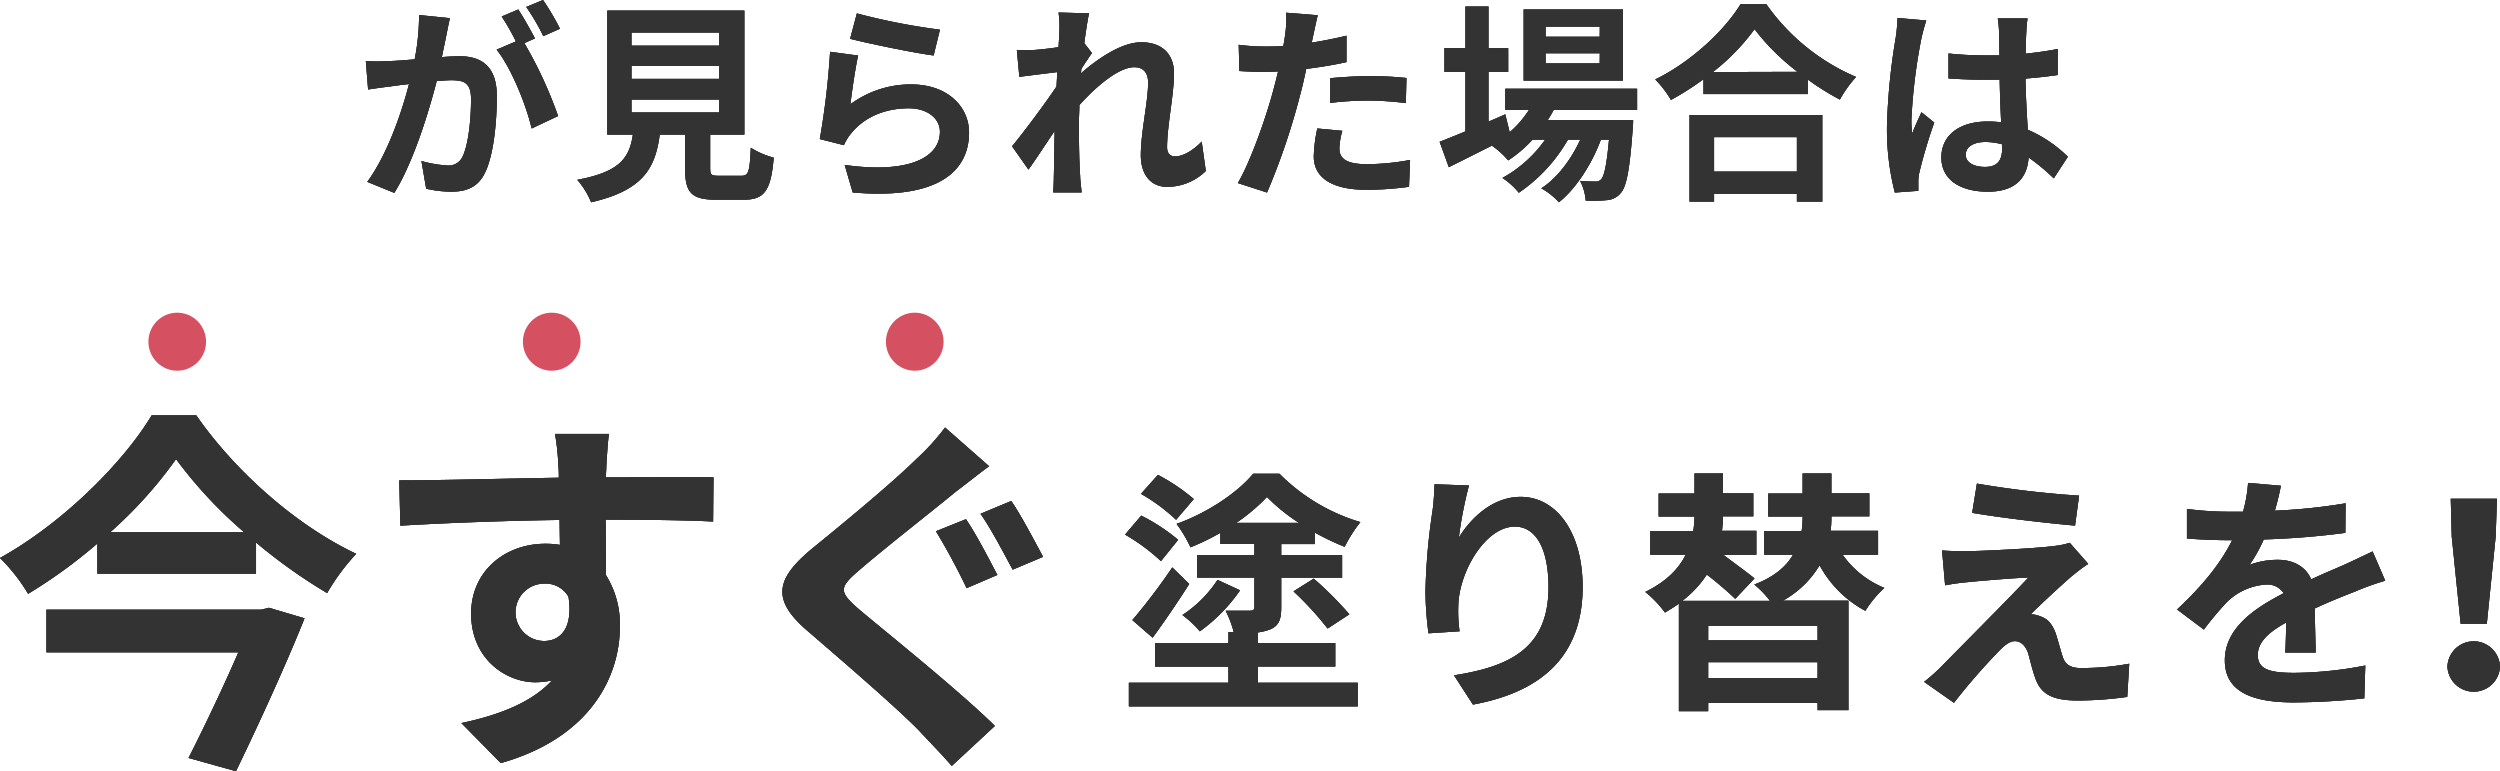 <svg xmlns="http://www.w3.org/2000/svg" width="527.3" height="162.66" viewBox="0 0 527.3 162.66"><defs><style>.cls-1{fill:#333;}.cls-2{fill:#d55061;}</style></defs><g id="レイヤー_2" data-name="レイヤー 2"><g id="コンテンツ"><path class="cls-1" d="M244.87,118.35a41.08,41.08,0,0,0-7.57-5.59l3.41-4a39.69,39.69,0,0,1,7.78,5.1ZM265.33,144h21.05v5H238.1v-5h21v-3.38H243.64v-4.94H259.1v-2.36h1.12a22.21,22.21,0,0,0-1.71-4.51c2.08,0,4.48,0,5.17,0s.9-.22.9-.81v-6.17H252.49v-4.73h12.09v-2.36h-7.19v-2.36a49.26,49.26,0,0,1-6.29,3.06,28.45,28.45,0,0,0-2.93-4.94c6.34-2.26,12.79-6.5,16.15-10.58h5.54a40.25,40.25,0,0,0,17.06,10.2,31.44,31.44,0,0,0-3.31,5.21,56.63,56.63,0,0,1-6.29-3v2.42h-7.08v2.36h12.84v4.73H270.24v6.23c0,2.57-.48,3.86-2.3,4.67a11.43,11.43,0,0,1-2.61.65v2.25h16.31v4.94H265.33Zm-26.49-13.21a126.2,126.2,0,0,0,8.42-11.11l3.57,3.49c-2.34,3.7-5.16,7.84-7.72,11.33Zm9.22-21.16a38.72,38.72,0,0,0-7.4-5.47l3.57-4a40.94,40.94,0,0,1,7.56,5.1Zm13.49,14.88a35.25,35.25,0,0,1-8.48,8.65,22.3,22.3,0,0,0-3.67-3.44,25.58,25.58,0,0,0,7.4-7.41ZM274,110.29a38.4,38.4,0,0,1-6.77-5.48,38.48,38.48,0,0,1-6.5,5.48Zm3.09,11.76a71.77,71.77,0,0,1,7.51,7.52l-4.58,3a66.58,66.58,0,0,0-7.19-7.84Z"/><path class="cls-1" d="M309.83,102.4a86.52,86.52,0,0,0-2.14,11c2.51-4.08,7.09-8.6,13.06-8.6,7.36,0,13.06,7.25,13.06,19,0,15-9.17,22.23-23.13,24.81l-4-6.17c11.73-1.83,19.93-5.7,19.93-18.58,0-8.22-2.71-12.79-7.09-12.79-6.23,0-11.67,9.46-11.93,16.44a31.44,31.44,0,0,0,.26,5.64l-6.55.43a68.69,68.69,0,0,1-.64-8.86,129.8,129.8,0,0,1,1.49-17c.27-1.93.37-4.08.43-5.58Z"/><path class="cls-1" d="M388.64,117a20,20,0,0,0,8.8,7,23.22,23.22,0,0,0-4,4.83,23.56,23.56,0,0,1-9.65-9.61,20.83,20.83,0,0,1-7.73,7.47h13.81v23.09h-6.5v-1.51H360.29V150h-6.18V127.32c-.91.64-1.92,1.28-2.93,1.88a23,23,0,0,0-4.16-4.35c4.53-2.2,7.14-5,8.52-7.84h-7.46V112h9.06a21.14,21.14,0,0,0,.27-3.06h-7.57v-4.84h7.57V99.87h6v4.19h6.4v4.84h-6.4a29.7,29.7,0,0,1-.21,3.06h7.25V117h-7c2.35,1.77,5.07,3.75,6.61,5L366,126.3a77,77,0,0,0-6-5.11,22.57,22.57,0,0,1-5.17,5.54h18.5a19.81,19.81,0,0,0-3.31-3.44c4.27-1.61,6.77-3.87,8.16-6.28h-6.08V112H380a19.9,19.9,0,0,0,.21-2.9v-.16h-7.25v-4.84h7.25V99.87h6.07v4.19h8v4.84h-8v.26a24.53,24.53,0,0,1-.16,2.8h10V117Zm-5.27,15H360.29v3.06h23.08Zm0,11v-3.33H360.29V143Z"/><path class="cls-1" d="M436.92,121.57c-2.4,2.1-7.35,6.66-8.58,8a5.39,5.39,0,0,1,2,.43c1.55.49,2.51,1.61,3.25,3.6.48,1.45,1,3.49,1.44,4.83.48,1.67,1.66,2.47,3.73,2.47a54.05,54.05,0,0,0,10.34-.91l-.42,7a76.72,76.72,0,0,1-10.34.76c-5,0-7.73-1.08-9-4.57-.59-1.56-1.17-4-1.55-5.37-.64-1.88-1.76-2.58-2.82-2.58s-2.19.86-3.41,2.15a131.44,131.44,0,0,0-9.43,10.85l-6.29-4.41a40.11,40.11,0,0,0,3.67-3.27c2.72-2.8,13.49-13.59,18.34-18.74-3.73.15-10,.69-13.06,1-1.81.16-3.41.43-4.53.64l-.64-7.35c1.23.11,3.14.16,5.06.16,2.51,0,14.5-.54,18.87-1.13a16.44,16.44,0,0,0,3-.64l3.9,4.45C439,119.85,437.88,120.82,436.92,121.57Zm1.6-17-.85,6.29c-5.55-.48-15.41-1.61-21.7-2.69l1-6.17A208.11,208.11,0,0,0,438.52,104.54Z"/><path class="cls-1" d="M482,137.63c.11-1.56.16-4,.21-6.34-3.89,2.15-6,4.24-6,6.88,0,3,2.51,3.75,7.68,3.75a80.62,80.62,0,0,0,15-1.55l-.21,6.92a142.13,142.13,0,0,1-14.92.86c-8.26,0-14.5-2-14.5-8.86s6.39-11.06,12.42-14.17a4.1,4.1,0,0,0-3.68-1.83,13,13,0,0,0-8.26,3.65,68.58,68.58,0,0,0-4.9,5.85l-5.65-4.24c5.54-5.16,9.27-9.88,11.62-14.61h-.64c-2.14,0-6-.1-8.9-.37v-6.23a67,67,0,0,0,9.27.59h2.56a29.56,29.56,0,0,0,1.06-6.07l6.93.59c-.26,1.29-.64,3.11-1.28,5.26a120.88,120.88,0,0,0,14.92-1.55l-.05,6.23a169.67,169.67,0,0,1-17.21,1.39,32,32,0,0,1-3,5.37,16.6,16.6,0,0,1,6-1.07c3.2,0,5.86,1.4,7,4.13,2.72-1.29,5-2.2,7.15-3.16,2-.92,3.89-1.83,5.81-2.74l2.66,6.17a55.72,55.72,0,0,0-6.29,2.26c-2.34.91-5.33,2.09-8.58,3.6.05,2.95.16,6.87.21,9.29Z"/><path class="cls-1" d="M516.21,140.58a5.55,5.55,0,0,1,11.09,0,5.55,5.55,0,0,1-11.09,0Zm.91-27.39-.21-8h9.75l-.27,8-1.87,18.37H519Z"/><path class="cls-1" d="M244.87,118.35a41.08,41.08,0,0,0-7.57-5.59l3.41-4a39.69,39.69,0,0,1,7.78,5.1ZM265.33,144h21.05v5H238.1v-5h21v-3.38H243.64v-4.94H259.1v-2.36h1.12a22.21,22.21,0,0,0-1.71-4.51c2.08,0,4.48,0,5.17,0s.9-.22.9-.81v-6.17H252.49v-4.73h12.09v-2.36h-7.19v-2.36a49.26,49.26,0,0,1-6.29,3.06,28.45,28.45,0,0,0-2.93-4.94c6.34-2.26,12.79-6.5,16.15-10.58h5.54a40.25,40.25,0,0,0,17.06,10.2,31.44,31.44,0,0,0-3.31,5.21,56.63,56.63,0,0,1-6.29-3v2.42h-7.08v2.36h12.84v4.73H270.24v6.23c0,2.57-.48,3.86-2.3,4.67a11.43,11.43,0,0,1-2.61.65v2.25h16.31v4.94H265.33Zm-26.49-13.21a126.2,126.2,0,0,0,8.42-11.11l3.57,3.49c-2.34,3.7-5.16,7.84-7.72,11.33Zm9.22-21.16a38.72,38.72,0,0,0-7.4-5.47l3.57-4a40.94,40.94,0,0,1,7.56,5.1Zm13.49,14.88a35.25,35.25,0,0,1-8.48,8.65,22.3,22.3,0,0,0-3.67-3.44,25.58,25.58,0,0,0,7.4-7.41ZM274,110.29a38.4,38.4,0,0,1-6.77-5.48,38.48,38.48,0,0,1-6.5,5.48Zm3.09,11.76a71.77,71.77,0,0,1,7.51,7.52l-4.58,3a66.58,66.58,0,0,0-7.19-7.84Z"/><path class="cls-1" d="M244.87,118.35a41.08,41.08,0,0,0-7.57-5.59l3.41-4a39.69,39.69,0,0,1,7.78,5.1ZM265.33,144h21.05v5H238.1v-5h21v-3.38H243.64v-4.94H259.1v-2.36h1.12a22.21,22.21,0,0,0-1.71-4.51c2.08,0,4.48,0,5.17,0s.9-.22.9-.81v-6.17H252.49v-4.73h12.09v-2.36h-7.19v-2.36a49.26,49.26,0,0,1-6.29,3.06,28.45,28.45,0,0,0-2.93-4.94c6.34-2.26,12.79-6.5,16.15-10.58h5.54a40.25,40.25,0,0,0,17.06,10.2,31.44,31.44,0,0,0-3.31,5.21,56.63,56.63,0,0,1-6.29-3v2.42h-7.08v2.36h12.84v4.73H270.24v6.23c0,2.57-.48,3.86-2.3,4.67a11.43,11.43,0,0,1-2.61.65v2.25h16.31v4.94H265.33Zm-26.49-13.21a126.2,126.2,0,0,0,8.42-11.11l3.57,3.49c-2.34,3.7-5.16,7.84-7.72,11.33Zm9.22-21.16a38.72,38.72,0,0,0-7.4-5.47l3.57-4a40.94,40.94,0,0,1,7.56,5.1Zm13.49,14.88a35.25,35.25,0,0,1-8.48,8.65,22.3,22.3,0,0,0-3.67-3.44,25.58,25.58,0,0,0,7.4-7.41ZM274,110.29a38.4,38.4,0,0,1-6.77-5.48,38.48,38.48,0,0,1-6.5,5.48Zm3.09,11.76a71.77,71.77,0,0,1,7.51,7.52l-4.58,3a66.58,66.58,0,0,0-7.19-7.84Z"/><path class="cls-1" d="M309.83,102.4a86.52,86.52,0,0,0-2.14,11c2.51-4.08,7.09-8.6,13.06-8.6,7.36,0,13.06,7.25,13.06,19,0,15-9.17,22.23-23.13,24.81l-4-6.17c11.73-1.83,19.93-5.7,19.93-18.58,0-8.22-2.71-12.79-7.09-12.79-6.23,0-11.67,9.46-11.93,16.44a31.44,31.44,0,0,0,.26,5.64l-6.55.43a68.69,68.69,0,0,1-.64-8.86,129.8,129.8,0,0,1,1.49-17c.27-1.93.37-4.08.43-5.58Z"/><path class="cls-1" d="M309.83,102.4a86.52,86.52,0,0,0-2.14,11c2.51-4.08,7.09-8.6,13.06-8.6,7.36,0,13.06,7.25,13.06,19,0,15-9.17,22.23-23.13,24.81l-4-6.17c11.73-1.83,19.93-5.7,19.93-18.58,0-8.22-2.71-12.79-7.09-12.79-6.23,0-11.67,9.46-11.93,16.44a31.44,31.44,0,0,0,.26,5.64l-6.55.43a68.69,68.69,0,0,1-.64-8.86,129.8,129.8,0,0,1,1.49-17c.27-1.93.37-4.08.43-5.58Z"/><path class="cls-1" d="M388.64,117a20,20,0,0,0,8.8,7,23.22,23.22,0,0,0-4,4.83,23.56,23.56,0,0,1-9.65-9.61,20.83,20.83,0,0,1-7.73,7.47h13.81v23.09h-6.5v-1.51H360.29V150h-6.18V127.32c-.91.64-1.92,1.28-2.93,1.88a23,23,0,0,0-4.16-4.35c4.53-2.2,7.14-5,8.52-7.84h-7.46V112h9.06a21.14,21.14,0,0,0,.27-3.06h-7.57v-4.84h7.57V99.87h6v4.19h6.4v4.84h-6.4a29.7,29.7,0,0,1-.21,3.06h7.25V117h-7c2.35,1.77,5.07,3.75,6.61,5L366,126.3a77,77,0,0,0-6-5.11,22.57,22.57,0,0,1-5.17,5.54h18.5a19.81,19.81,0,0,0-3.31-3.44c4.27-1.61,6.77-3.87,8.16-6.28h-6.08V112H380a19.9,19.9,0,0,0,.21-2.9v-.16h-7.25v-4.84h7.25V99.87h6.07v4.19h8v4.84h-8v.26a24.53,24.53,0,0,1-.16,2.8h10V117Zm-5.27,15H360.29v3.06h23.08Zm0,11v-3.33H360.29V143Z"/><path class="cls-1" d="M388.64,117a20,20,0,0,0,8.8,7,23.22,23.22,0,0,0-4,4.83,23.56,23.56,0,0,1-9.65-9.61,20.83,20.83,0,0,1-7.73,7.47h13.81v23.09h-6.5v-1.51H360.29V150h-6.18V127.32c-.91.64-1.92,1.28-2.93,1.88a23,23,0,0,0-4.16-4.35c4.53-2.2,7.14-5,8.52-7.84h-7.46V112h9.06a21.14,21.14,0,0,0,.27-3.06h-7.57v-4.84h7.57V99.87h6v4.19h6.4v4.84h-6.4a29.7,29.7,0,0,1-.21,3.06h7.25V117h-7c2.35,1.77,5.07,3.75,6.61,5L366,126.3a77,77,0,0,0-6-5.11,22.57,22.57,0,0,1-5.17,5.54h18.5a19.81,19.81,0,0,0-3.31-3.44c4.27-1.61,6.77-3.87,8.16-6.28h-6.08V112H380a19.9,19.9,0,0,0,.21-2.9v-.16h-7.25v-4.84h7.25V99.87h6.07v4.19h8v4.84h-8v.26a24.53,24.53,0,0,1-.16,2.8h10V117Zm-5.27,15H360.29v3.06h23.08Zm0,11v-3.33H360.29V143Z"/><path class="cls-1" d="M436.92,121.57c-2.4,2.1-7.35,6.66-8.58,8a5.39,5.39,0,0,1,2,.43c1.55.49,2.51,1.61,3.25,3.6.48,1.45,1,3.49,1.44,4.83.48,1.67,1.66,2.47,3.73,2.47a54.05,54.05,0,0,0,10.34-.91l-.42,7a76.72,76.72,0,0,1-10.34.76c-5,0-7.73-1.08-9-4.57-.59-1.56-1.17-4-1.55-5.37-.64-1.88-1.76-2.58-2.82-2.58s-2.19.86-3.41,2.15a131.44,131.44,0,0,0-9.43,10.85l-6.29-4.41a40.11,40.11,0,0,0,3.67-3.27c2.72-2.8,13.49-13.59,18.34-18.74-3.73.15-10,.69-13.06,1-1.81.16-3.41.43-4.53.64l-.64-7.35c1.23.11,3.14.16,5.06.16,2.51,0,14.5-.54,18.87-1.13a16.44,16.44,0,0,0,3-.64l3.9,4.45C439,119.85,437.88,120.82,436.92,121.57Zm1.6-17-.85,6.29c-5.55-.48-15.41-1.61-21.7-2.69l1-6.17A208.11,208.11,0,0,0,438.52,104.54Z"/><path class="cls-1" d="M436.92,121.57c-2.4,2.1-7.35,6.66-8.58,8a5.39,5.39,0,0,1,2,.43c1.55.49,2.51,1.61,3.25,3.6.48,1.45,1,3.49,1.44,4.83.48,1.67,1.66,2.47,3.73,2.47a54.05,54.05,0,0,0,10.34-.91l-.42,7a76.72,76.72,0,0,1-10.34.76c-5,0-7.73-1.08-9-4.57-.59-1.56-1.17-4-1.55-5.37-.64-1.88-1.76-2.58-2.82-2.58s-2.19.86-3.41,2.15a131.44,131.44,0,0,0-9.43,10.85l-6.29-4.41a40.11,40.11,0,0,0,3.67-3.27c2.72-2.8,13.49-13.59,18.34-18.74-3.73.15-10,.69-13.06,1-1.81.16-3.41.43-4.53.64l-.64-7.35c1.23.11,3.14.16,5.06.16,2.51,0,14.5-.54,18.87-1.13a16.44,16.44,0,0,0,3-.64l3.9,4.45C439,119.85,437.88,120.82,436.92,121.57Zm1.6-17-.85,6.29c-5.55-.48-15.41-1.61-21.7-2.69l1-6.17A208.11,208.11,0,0,0,438.52,104.54Z"/><path class="cls-1" d="M482,137.63c.11-1.56.16-4,.21-6.34-3.89,2.15-6,4.24-6,6.88,0,3,2.51,3.75,7.68,3.75a80.62,80.62,0,0,0,15-1.55l-.21,6.92a142.13,142.13,0,0,1-14.92.86c-8.26,0-14.5-2-14.5-8.86s6.39-11.06,12.42-14.17a4.1,4.1,0,0,0-3.68-1.83,13,13,0,0,0-8.26,3.65,68.58,68.58,0,0,0-4.9,5.85l-5.65-4.24c5.54-5.16,9.27-9.88,11.62-14.61h-.64c-2.14,0-6-.1-8.9-.37v-6.23a67,67,0,0,0,9.27.59h2.56a29.56,29.56,0,0,0,1.06-6.07l6.93.59c-.26,1.29-.64,3.11-1.28,5.26a120.88,120.88,0,0,0,14.92-1.55l-.05,6.23a169.67,169.67,0,0,1-17.21,1.39,32,32,0,0,1-3,5.37,16.6,16.6,0,0,1,6-1.07c3.2,0,5.86,1.4,7,4.13,2.72-1.29,5-2.2,7.15-3.16,2-.92,3.89-1.83,5.81-2.74l2.66,6.17a55.72,55.72,0,0,0-6.29,2.26c-2.34.91-5.33,2.09-8.58,3.6.05,2.95.16,6.87.21,9.29Z"/><path class="cls-1" d="M482,137.63c.11-1.56.16-4,.21-6.34-3.89,2.15-6,4.24-6,6.88,0,3,2.51,3.75,7.68,3.75a80.62,80.62,0,0,0,15-1.55l-.21,6.92a142.13,142.13,0,0,1-14.92.86c-8.26,0-14.5-2-14.5-8.86s6.39-11.06,12.42-14.17a4.1,4.1,0,0,0-3.68-1.83,13,13,0,0,0-8.26,3.65,68.58,68.58,0,0,0-4.9,5.85l-5.65-4.24c5.54-5.16,9.27-9.88,11.62-14.61h-.64c-2.14,0-6-.1-8.9-.37v-6.23a67,67,0,0,0,9.27.59h2.56a29.56,29.56,0,0,0,1.06-6.07l6.93.59c-.26,1.29-.64,3.11-1.28,5.26a120.88,120.88,0,0,0,14.92-1.55l-.05,6.23a169.67,169.67,0,0,1-17.21,1.39,32,32,0,0,1-3,5.37,16.6,16.6,0,0,1,6-1.07c3.2,0,5.86,1.4,7,4.13,2.72-1.29,5-2.2,7.15-3.16,2-.92,3.89-1.83,5.81-2.74l2.66,6.17a55.72,55.72,0,0,0-6.29,2.26c-2.34.91-5.33,2.09-8.58,3.6.05,2.95.16,6.87.21,9.29Z"/><path class="cls-1" d="M516.21,140.58a5.55,5.55,0,0,1,11.09,0,5.55,5.55,0,0,1-11.09,0Zm.91-27.39-.21-8h9.75l-.27,8-1.87,18.37H519Z"/><path class="cls-1" d="M516.21,140.58a5.55,5.55,0,0,1,11.09,0,5.55,5.55,0,0,1-11.09,0Zm.91-27.39-.21-8h9.75l-.27,8-1.87,18.37H519Z"/><path class="cls-1" d="M41.39,87.6C49.85,99.77,62.8,111,75.13,116.81A45,45,0,0,0,69,125.09,113.49,113.49,0,0,1,54,114.42V121H20.54v-6.37A107.71,107.71,0,0,1,5.93,125.25,37.44,37.44,0,0,0,0,117.69c13.35-7.41,26.07-20.22,32-30.09Zm15.33,40.59,7.51,2.23c-3.88,9.71-9.56,22.13-14.46,32.24l-10-2.79c3.48-6.84,7.51-15.36,10.51-22.28H9.8v-9H55.06Zm-5.21-15.92A94.23,94.23,0,0,1,37.13,96.83a90.61,90.61,0,0,1-13.9,15.44Z"/><path class="cls-1" d="M150.41,110c-4.74-.24-12.09-.39-22.68-.39.08,4,.08,8.27.08,11.7a19.48,19.48,0,0,1,2.93,10.9c0,10.27-6,23.33-25.12,28.74l-8.3-8.44c7.9-1.67,14.77-4.3,19.12-9a16.74,16.74,0,0,1-3.56.39c-6.08,0-13.51-4.85-13.51-14.48,0-8.92,7.11-14.73,15.65-14.73a18.6,18.6,0,0,1,3.08.24l-.08-5.26c-11.85.16-23.94.64-33.58,1.2l-.23-9.55c8.92,0,23.14-.4,33.65-.56a20.12,20.12,0,0,0-.08-2.39,53.15,53.15,0,0,0-.71-6.84h11.38c-.24,1.27-.48,5.49-.56,6.76,0,.64-.08,1.43-.08,2.39,7.9,0,18.57-.08,22.68,0ZM114.78,135.2c3.24,0,6.16-2.47,5.13-9.32a5.55,5.55,0,0,0-5.13-2.78,6.05,6.05,0,0,0,0,12.1Z"/><path class="cls-1" d="M208.62,98.34c-2.52,1.83-5.05,3.9-7,5.34-5,4.13-15.32,12.17-20.54,16.71-4.18,3.58-4.1,4.46.08,8.12,5.93,5,20.94,17,28.68,24.6l-9.09,8.44c-2.13-2.47-4.58-4.94-6.79-7.33-4.34-4.53-16.27-14.8-23.38-20.93-7.82-6.61-7.19-11,.63-17.51,6.16-5,16.83-13.78,22.12-19a48.32,48.32,0,0,0,6-6.61Zm1.74,22.93-6.48,2.78a136.34,136.34,0,0,0-6.47-12l6.32-2.54C205.78,112.43,208.86,118.4,210.36,121.27Zm9.64-3.82-6.4,2.7c-1.82-3.34-4.58-8.67-6.79-11.78l6.48-2.7C215.34,108.61,218.42,114.5,220,117.45Z"/><path class="cls-1" d="M41.39,87.6C49.85,99.77,62.8,111,75.13,116.81A45,45,0,0,0,69,125.09,113.49,113.49,0,0,1,54,114.42V121H20.54v-6.37A107.71,107.71,0,0,1,5.93,125.25,37.44,37.44,0,0,0,0,117.69c13.35-7.41,26.07-20.22,32-30.09Zm15.33,40.59,7.51,2.23c-3.88,9.71-9.56,22.13-14.46,32.24l-10-2.79c3.48-6.84,7.51-15.36,10.51-22.28H9.8v-9H55.06Zm-5.21-15.92A94.23,94.23,0,0,1,37.13,96.83a90.61,90.61,0,0,1-13.9,15.44Z"/><path class="cls-1" d="M41.39,87.6C49.85,99.77,62.8,111,75.13,116.81A45,45,0,0,0,69,125.09,113.49,113.49,0,0,1,54,114.42V121H20.54v-6.37A107.71,107.71,0,0,1,5.93,125.25,37.44,37.44,0,0,0,0,117.69c13.35-7.41,26.07-20.22,32-30.09Zm15.33,40.59,7.51,2.23c-3.88,9.71-9.56,22.13-14.46,32.24l-10-2.79c3.48-6.84,7.51-15.36,10.51-22.28H9.8v-9H55.06Zm-5.21-15.92A94.23,94.23,0,0,1,37.13,96.83a90.61,90.61,0,0,1-13.9,15.44Z"/><path class="cls-1" d="M150.41,110c-4.74-.24-12.09-.39-22.68-.39.08,4,.08,8.27.08,11.7a19.48,19.48,0,0,1,2.93,10.9c0,10.27-6,23.33-25.12,28.74l-8.3-8.44c7.9-1.67,14.77-4.3,19.12-9a16.74,16.74,0,0,1-3.56.39c-6.08,0-13.51-4.85-13.51-14.48,0-8.92,7.11-14.73,15.65-14.73a18.6,18.6,0,0,1,3.08.24l-.08-5.26c-11.85.16-23.94.64-33.58,1.2l-.23-9.55c8.92,0,23.14-.4,33.65-.56a20.12,20.12,0,0,0-.08-2.39,53.15,53.15,0,0,0-.71-6.84h11.38c-.24,1.27-.48,5.49-.56,6.76,0,.64-.08,1.43-.08,2.39,7.9,0,18.57-.08,22.68,0ZM114.78,135.2c3.24,0,6.16-2.47,5.13-9.32a5.55,5.55,0,0,0-5.13-2.78,6.05,6.05,0,0,0,0,12.1Z"/><path class="cls-1" d="M150.41,110c-4.74-.24-12.09-.39-22.68-.39.08,4,.08,8.27.08,11.7a19.48,19.48,0,0,1,2.93,10.9c0,10.27-6,23.33-25.12,28.74l-8.3-8.44c7.9-1.67,14.77-4.3,19.12-9a16.74,16.74,0,0,1-3.56.39c-6.08,0-13.51-4.85-13.51-14.48,0-8.92,7.11-14.73,15.65-14.73a18.6,18.6,0,0,1,3.08.24l-.08-5.26c-11.85.16-23.94.64-33.58,1.2l-.23-9.55c8.92,0,23.14-.4,33.65-.56a20.12,20.12,0,0,0-.08-2.39,53.15,53.15,0,0,0-.71-6.84h11.38c-.24,1.27-.48,5.49-.56,6.76,0,.64-.08,1.43-.08,2.39,7.9,0,18.57-.08,22.68,0ZM114.78,135.2c3.24,0,6.16-2.47,5.13-9.32a5.55,5.55,0,0,0-5.13-2.78,6.05,6.05,0,0,0,0,12.1Z"/><path class="cls-1" d="M208.62,98.34c-2.52,1.83-5.05,3.9-7,5.34-5,4.13-15.32,12.17-20.54,16.71-4.18,3.58-4.1,4.46.08,8.12,5.93,5,20.94,17,28.68,24.6l-9.09,8.44c-2.13-2.47-4.58-4.94-6.79-7.33-4.34-4.53-16.27-14.8-23.38-20.93-7.82-6.61-7.19-11,.63-17.51,6.16-5,16.83-13.78,22.12-19a48.32,48.32,0,0,0,6-6.61Zm1.74,22.93-6.48,2.78a136.34,136.34,0,0,0-6.47-12l6.32-2.54C205.78,112.43,208.86,118.4,210.36,121.27Zm9.64-3.82-6.4,2.7c-1.82-3.34-4.58-8.67-6.79-11.78l6.48-2.7C215.34,108.61,218.42,114.5,220,117.45Z"/><path class="cls-1" d="M208.62,98.34c-2.52,1.83-5.05,3.9-7,5.34-5,4.13-15.32,12.17-20.54,16.71-4.18,3.58-4.1,4.46.08,8.12,5.93,5,20.94,17,28.68,24.6l-9.09,8.44c-2.13-2.47-4.58-4.94-6.79-7.33-4.34-4.53-16.27-14.8-23.38-20.93-7.82-6.61-7.19-11,.63-17.51,6.16-5,16.83-13.78,22.12-19a48.32,48.32,0,0,0,6-6.61Zm1.74,22.93-6.48,2.78a136.34,136.34,0,0,0-6.47-12l6.32-2.54C205.78,112.43,208.86,118.4,210.36,121.27Zm9.64-3.82-6.4,2.7c-1.82-3.34-4.58-8.67-6.79-11.78l6.48-2.7C215.34,108.61,218.42,114.5,220,117.45Z"/><path class="cls-1" d="M94.89,3.83c-.27,1.16-.53,2.54-.76,3.66-.26,1.34-.62,2.94-.93,4.55,1.46-.1,2.79-.18,3.68-.18,4.64,0,7.91,2.09,7.91,8.42,0,5.22-.61,12.26-2.47,16.09-1.46,3.08-3.85,4.06-7.21,4.06a24.38,24.38,0,0,1-5.22-.63l-1-5.84a25.46,25.46,0,0,0,5.4.94A3.21,3.21,0,0,0,97.58,33c1.2-2.45,1.77-7.71,1.77-12.08,0-3.52-1.5-4-4.24-4-.71,0-1.77.09-3,.18-1.73,6.69-4.91,17.07-8.94,23.58l-5.7-2.32c4.24-5.79,7.25-14.62,8.8-20.63-1.55.17-2.92.35-3.76.48-1.24.14-3.5.45-4.87.67l-.48-6a37.81,37.81,0,0,0,4.64,0c1.37,0,3.45-.18,5.66-.36a48.59,48.59,0,0,0,.93-9.35Zm15.7,5.26a88.29,88.29,0,0,1,7.12,15.38l-5.57,2.63c-1.15-4.9-4.25-12.7-7.39-16.63l4.07-1.73a48.62,48.62,0,0,0-3-5.26L109.31,2c1.1,1.65,2.65,4.45,3.53,6.1Zm4-1.47A43.66,43.66,0,0,0,111,1.47L114.53,0a52.8,52.8,0,0,1,3.58,6.06Z"/><path class="cls-1" d="M156.36,37.08c1.51,0,1.77-.75,2-5.92a17.08,17.08,0,0,0,4.83,2.09c-.58,7-2,8.87-6.33,8.87H151c-5.26,0-6.5-1.6-6.5-6.59V28.39h-5.35c-.93,7.09-3.54,11.77-14.47,14.27a16.67,16.67,0,0,0-2.92-4.73c9.07-1.69,11-4.68,11.73-9.54h-5.4V2.23H157V28.39h-7.21v7.09c0,1.43.26,1.6,1.94,1.6ZM133.19,9.63h18.49V6.86H133.19Zm0,7h18.49V13.91H133.19Zm0,7.09h18.49V21H133.19Z"/><path class="cls-1" d="M179.36,22a21.33,21.33,0,0,1,12.87-4.19c7.7,0,12.16,4.77,12.16,10.12,0,8.06-6.32,14.26-24.54,12.66l-1.69-5.8c13.14,1.87,20.09-1.38,20.09-7,0-2.85-2.7-4.95-6.55-4.95-5,0-9.33,1.83-12.08,5.18A9.59,9.59,0,0,0,178,30.62l-5.09-1.29a163,163,0,0,0,2.17-18.41l5.92.8C180.42,14.17,179.67,19.48,179.36,22Zm1.37-19.17a135.53,135.53,0,0,0,17.52,3.43l-1.33,5.44c-4.42-.58-14.2-2.63-17.61-3.52Z"/><path class="cls-1" d="M254.33,36.06a11.58,11.58,0,0,1-8.23,3.34c-3.27,0-5.48-2.45-5.48-6.68,0-4.82,1.54-11.28,1.54-15.29,0-2.19-1.1-3.26-2.92-3.26-3.27,0-8.05,4.06-11.58,8,0,1.25-.09,2.45-.09,3.56,0,3.61,0,7.31.26,11.46,0,.8.22,2.4.31,3.39h-6c.08-.94.13-2.54.13-3.26.09-3.43.09-6,.18-9.71-1.91,2.8-4,6.06-5.53,8.15l-3.45-4.9c2.47-3,6.9-8.92,9.37-12.61L223,15.2l-8,1-.53-5.67a35.1,35.1,0,0,0,3.8,0c1.28-.09,3.19-.31,5-.58.09-1.65.18-2.9.18-3.39a22.78,22.78,0,0,0-.18-3.92l6.42.18c-.27,1.25-.62,3.52-1,6.28l1.63,2.1c-.57.75-1.5,2.18-2.25,3.34a7.65,7.65,0,0,1-.09.94c3.45-3,8.49-6.56,12.74-6.56,4.69,0,6.9,2.81,6.9,6.51,0,4.59-1.46,11.06-1.46,15.65,0,1.16.57,1.91,1.68,1.91,1.59,0,3.67-1.11,5.62-3.12Z"/><path class="cls-1" d="M284,13.1c-2.61.58-5.57,1.07-8.49,1.43-.4,1.92-.84,3.88-1.33,5.66a142.93,142.93,0,0,1-6.94,20.42l-6.15-2c2.61-4.42,5.93-13.69,7.56-19.89.31-1.15.62-2.4.93-3.65-1,.05-2,.09-2.87.09-2.13,0-3.76-.09-5.31-.18l-.13-5.53a42.28,42.28,0,0,0,5.53.36c1.28,0,2.56,0,3.89-.13.18-1,.31-1.83.4-2.54a23,23,0,0,0,.17-4.46l6.68.54c-.31,1.2-.71,3.16-.93,4.14L276.66,9c2.48-.4,4.95-.89,7.34-1.47Zm-.88,14.49a15.11,15.11,0,0,0-.62,3.7c0,1.92,1.11,3.34,5.79,3.34a50.43,50.43,0,0,0,9.12-.89l-.22,5.66a68.22,68.22,0,0,1-8.94.63c-7.39,0-11.15-2.59-11.15-7.05a30.86,30.86,0,0,1,.75-5.88Zm-2.57-11.1c2.44-.22,5.58-.44,8.41-.44a74.64,74.64,0,0,1,7.69.4l-.13,5.3a62.43,62.43,0,0,0-7.52-.53,63.42,63.42,0,0,0-8.45.49Z"/><path class="cls-1" d="M327.7,23.18c-.36.71-.8,1.42-1.24,2.14h18s0,1.2-.09,1.83c-.62,8.69-1.33,12.25-2.52,13.55a4.1,4.1,0,0,1-2.92,1.51,28,28,0,0,1-4.47.09,10.75,10.75,0,0,0-1.19-4.15,30.75,30.75,0,0,0,3.14.14,1.52,1.52,0,0,0,1.33-.49c.61-.67,1.14-2.94,1.63-8.34h-1.72c-1.82,5-5.27,10.39-8.85,13.2a14.34,14.34,0,0,0-3.71-2.94c3.36-2.14,6.32-6.11,8.22-10.26h-2.61a33.89,33.89,0,0,1-10.35,11.19,15.48,15.48,0,0,0-3.45-3.12,26.76,26.76,0,0,0,9-8.07h-2.66a27.43,27.43,0,0,1-5.13,4.37,17.83,17.83,0,0,0-3.45-3.12c-3.18,1.61-6.37,3.21-9.07,4.55l-1.94-5.35c1.5-.58,3.36-1.34,5.44-2.19V15.15h-4.43v-5h4.43V1.38h4.86v8.78h4.16v5h-4.16V25.67l3.54-1.55.93,3.78a21.74,21.74,0,0,0,4.07-4.72h-5V18.72H345.3v4.46ZM342.3,17H321.37V2H342.3ZM337.43,5.62H326V7.75h11.41Zm0,5.61H326v2.14h11.41Z"/><path class="cls-1" d="M372.55.89a44.5,44.5,0,0,0,18.93,15.34A25.49,25.49,0,0,0,388.07,21a53.92,53.92,0,0,1-6.77-4.23v3.07h-22V16.71a61.12,61.12,0,0,1-6.86,4.37,21.66,21.66,0,0,0-3.32-4.32c7.61-3.7,14.69-10.43,18-15.87ZM356.36,24.25h28V42.52H379V40.87H361.53v1.65h-5.17Zm22.78-9.1a47.85,47.85,0,0,1-9.07-9,45.31,45.31,0,0,1-8.8,9.05ZM361.53,28.93v7.26H379V28.93Z"/><path class="cls-1" d="M406.29,4.32a38.55,38.55,0,0,0-1.06,3.93,116.51,116.51,0,0,0-2.08,17.07,19.48,19.48,0,0,0,.18,2.85c.57-1.56,1.28-3,1.94-4.5l2.7,2.18a106.15,106.15,0,0,0-3.14,10.52,8.64,8.64,0,0,0-.22,2.05c0,.45,0,1.2,0,1.83l-4.95.36A53.45,53.45,0,0,1,398,26.52a131.75,131.75,0,0,1,1.82-18.41,34.63,34.63,0,0,0,.4-4.32Zm26.89,33.3a43.58,43.58,0,0,0-5.31-4.41c-.26,4.19-2.65,7.22-8.58,7.22s-9.82-2.59-9.82-7.22,3.76-7.58,9.74-7.58a18.65,18.65,0,0,1,2.87.18c-.13-2.72-.26-5.93-.31-9-1.06,0-2.12,0-3.14,0-2.56,0-5-.09-7.65-.26V11.28a71.35,71.35,0,0,0,7.65.4c1,0,2.08,0,3.1,0-.05-2.18-.05-4-.09-4.9a23.7,23.7,0,0,0-.27-2.9h6.28a28.12,28.12,0,0,0-.26,2.86c-.05,1-.13,2.63-.13,4.59,2.39-.27,4.68-.58,6.76-1v5.49c-2.12.31-4.42.57-6.81.75.09,4.28.31,7.8.49,10.79a27.9,27.9,0,0,1,8.45,5.7ZM422.3,30.44a13.62,13.62,0,0,0-3.54-.49c-2.47,0-4.15,1-4.15,2.68s1.76,2.58,4.07,2.58c2.69,0,3.62-1.43,3.62-4Z"/><path class="cls-1" d="M94.89,3.83c-.27,1.16-.53,2.54-.76,3.66-.26,1.34-.62,2.94-.93,4.55,1.46-.1,2.79-.18,3.68-.18,4.64,0,7.91,2.09,7.91,8.42,0,5.22-.61,12.26-2.47,16.09-1.46,3.08-3.85,4.06-7.21,4.06a24.38,24.38,0,0,1-5.22-.63l-1-5.84a25.46,25.46,0,0,0,5.4.94A3.21,3.21,0,0,0,97.58,33c1.2-2.45,1.77-7.71,1.77-12.08,0-3.52-1.5-4-4.24-4-.71,0-1.77.09-3,.18-1.73,6.69-4.91,17.07-8.94,23.58l-5.7-2.32c4.24-5.79,7.25-14.62,8.8-20.63-1.55.17-2.92.35-3.76.48-1.24.14-3.5.45-4.87.67l-.48-6a37.81,37.81,0,0,0,4.64,0c1.37,0,3.45-.18,5.66-.36a48.59,48.59,0,0,0,.93-9.35Zm15.7,5.26a88.29,88.29,0,0,1,7.12,15.38l-5.57,2.63c-1.15-4.9-4.25-12.7-7.39-16.63l4.07-1.73a48.62,48.62,0,0,0-3-5.26L109.31,2c1.1,1.65,2.65,4.45,3.53,6.1Zm4-1.47A43.66,43.66,0,0,0,111,1.47L114.53,0a52.8,52.8,0,0,1,3.58,6.06Z"/><path class="cls-1" d="M94.89,3.83c-.27,1.16-.53,2.54-.76,3.66-.26,1.34-.62,2.94-.93,4.55,1.46-.1,2.79-.18,3.68-.18,4.64,0,7.91,2.09,7.91,8.42,0,5.22-.61,12.26-2.47,16.09-1.46,3.08-3.85,4.06-7.21,4.06a24.38,24.38,0,0,1-5.22-.63l-1-5.84a25.46,25.46,0,0,0,5.4.94A3.21,3.21,0,0,0,97.58,33c1.2-2.45,1.77-7.71,1.77-12.08,0-3.52-1.5-4-4.24-4-.71,0-1.77.09-3,.18-1.73,6.69-4.91,17.07-8.94,23.58l-5.7-2.32c4.24-5.79,7.25-14.62,8.8-20.63-1.55.17-2.92.35-3.76.48-1.24.14-3.5.45-4.87.67l-.48-6a37.81,37.81,0,0,0,4.64,0c1.37,0,3.45-.18,5.66-.36a48.59,48.59,0,0,0,.93-9.35Zm15.7,5.26a88.29,88.29,0,0,1,7.12,15.38l-5.57,2.63c-1.15-4.9-4.25-12.7-7.39-16.63l4.07-1.73a48.62,48.62,0,0,0-3-5.26L109.31,2c1.1,1.65,2.65,4.45,3.53,6.1Zm4-1.47A43.66,43.66,0,0,0,111,1.47L114.53,0a52.8,52.8,0,0,1,3.58,6.06Z"/><path class="cls-1" d="M156.36,37.08c1.51,0,1.77-.75,2-5.92a17.08,17.08,0,0,0,4.83,2.09c-.58,7-2,8.87-6.33,8.87H151c-5.26,0-6.5-1.6-6.5-6.59V28.39h-5.35c-.93,7.09-3.54,11.77-14.47,14.27a16.67,16.67,0,0,0-2.92-4.73c9.07-1.69,11-4.68,11.73-9.54h-5.4V2.23H157V28.39h-7.21v7.09c0,1.43.26,1.6,1.94,1.6ZM133.19,9.63h18.49V6.86H133.19Zm0,7h18.49V13.91H133.19Zm0,7.09h18.49V21H133.19Z"/><path class="cls-1" d="M156.36,37.08c1.51,0,1.77-.75,2-5.92a17.08,17.08,0,0,0,4.83,2.09c-.58,7-2,8.87-6.33,8.87H151c-5.26,0-6.5-1.6-6.5-6.59V28.39h-5.35c-.93,7.09-3.54,11.77-14.47,14.27a16.67,16.67,0,0,0-2.92-4.73c9.07-1.69,11-4.68,11.73-9.54h-5.4V2.23H157V28.39h-7.21v7.09c0,1.43.26,1.6,1.94,1.6ZM133.19,9.63h18.49V6.86H133.19Zm0,7h18.49V13.91H133.19Zm0,7.09h18.49V21H133.19Z"/><path class="cls-1" d="M179.36,22a21.33,21.33,0,0,1,12.87-4.19c7.7,0,12.16,4.77,12.16,10.12,0,8.06-6.32,14.26-24.54,12.66l-1.69-5.8c13.14,1.87,20.09-1.38,20.09-7,0-2.85-2.7-4.95-6.55-4.95-5,0-9.33,1.83-12.08,5.18A9.59,9.59,0,0,0,178,30.62l-5.09-1.29a163,163,0,0,0,2.17-18.41l5.92.8C180.42,14.17,179.67,19.48,179.36,22Zm1.37-19.17a135.53,135.53,0,0,0,17.52,3.43l-1.33,5.44c-4.42-.58-14.2-2.63-17.61-3.52Z"/><path class="cls-1" d="M179.36,22a21.33,21.33,0,0,1,12.87-4.19c7.7,0,12.16,4.77,12.16,10.12,0,8.06-6.32,14.26-24.54,12.66l-1.69-5.8c13.14,1.87,20.09-1.38,20.09-7,0-2.85-2.7-4.95-6.55-4.95-5,0-9.33,1.83-12.08,5.18A9.59,9.59,0,0,0,178,30.62l-5.09-1.29a163,163,0,0,0,2.17-18.41l5.92.8C180.42,14.17,179.67,19.48,179.36,22Zm1.37-19.17a135.53,135.53,0,0,0,17.52,3.43l-1.33,5.44c-4.42-.58-14.2-2.63-17.61-3.52Z"/><path class="cls-1" d="M254.33,36.06a11.58,11.58,0,0,1-8.23,3.34c-3.27,0-5.48-2.45-5.48-6.68,0-4.82,1.54-11.28,1.54-15.29,0-2.19-1.1-3.26-2.92-3.26-3.27,0-8.05,4.06-11.58,8,0,1.25-.09,2.45-.09,3.56,0,3.61,0,7.31.26,11.46,0,.8.22,2.4.31,3.39h-6c.08-.94.13-2.54.13-3.26.09-3.43.09-6,.18-9.71-1.91,2.8-4,6.06-5.53,8.15l-3.45-4.9c2.47-3,6.9-8.92,9.37-12.61L223,15.2l-8,1-.53-5.67a35.1,35.1,0,0,0,3.8,0c1.28-.09,3.19-.31,5-.58.09-1.65.18-2.9.18-3.39a22.78,22.78,0,0,0-.18-3.92l6.42.18c-.27,1.25-.62,3.52-1,6.28l1.63,2.1c-.57.75-1.5,2.18-2.25,3.34a7.65,7.65,0,0,1-.09.94c3.45-3,8.49-6.56,12.74-6.56,4.69,0,6.9,2.81,6.9,6.51,0,4.59-1.46,11.06-1.46,15.65,0,1.16.57,1.91,1.68,1.91,1.59,0,3.67-1.11,5.62-3.12Z"/><path class="cls-1" d="M254.33,36.06a11.58,11.58,0,0,1-8.23,3.34c-3.27,0-5.48-2.45-5.48-6.68,0-4.82,1.54-11.28,1.54-15.29,0-2.19-1.1-3.26-2.92-3.26-3.27,0-8.05,4.06-11.58,8,0,1.25-.09,2.45-.09,3.56,0,3.61,0,7.31.26,11.46,0,.8.22,2.4.31,3.39h-6c.08-.94.13-2.54.13-3.26.09-3.43.09-6,.18-9.71-1.91,2.8-4,6.06-5.53,8.15l-3.45-4.9c2.47-3,6.9-8.92,9.37-12.61L223,15.2l-8,1-.53-5.67a35.1,35.1,0,0,0,3.8,0c1.28-.09,3.19-.31,5-.58.09-1.65.18-2.9.18-3.39a22.78,22.78,0,0,0-.18-3.92l6.42.18c-.27,1.25-.62,3.52-1,6.28l1.63,2.1c-.57.75-1.5,2.18-2.25,3.34a7.65,7.65,0,0,1-.09.94c3.45-3,8.49-6.56,12.74-6.56,4.69,0,6.9,2.81,6.9,6.51,0,4.59-1.46,11.06-1.46,15.65,0,1.16.57,1.91,1.68,1.91,1.59,0,3.67-1.11,5.62-3.12Z"/><path class="cls-1" d="M284,13.1c-2.61.58-5.57,1.07-8.49,1.43-.4,1.92-.84,3.88-1.33,5.66a142.93,142.93,0,0,1-6.94,20.42l-6.15-2c2.61-4.42,5.93-13.69,7.56-19.89.31-1.15.62-2.4.93-3.65-1,.05-2,.09-2.87.09-2.13,0-3.76-.09-5.31-.18l-.13-5.53a42.28,42.28,0,0,0,5.53.36c1.28,0,2.56,0,3.89-.13.18-1,.31-1.83.4-2.54a23,23,0,0,0,.17-4.46l6.68.54c-.31,1.2-.71,3.16-.93,4.14L276.66,9c2.48-.4,4.95-.89,7.34-1.47Zm-.88,14.49a15.11,15.11,0,0,0-.62,3.7c0,1.92,1.11,3.34,5.79,3.34a50.43,50.43,0,0,0,9.12-.89l-.22,5.66a68.22,68.22,0,0,1-8.94.63c-7.39,0-11.15-2.59-11.15-7.05a30.86,30.86,0,0,1,.75-5.88Zm-2.57-11.1c2.44-.22,5.58-.44,8.41-.44a74.64,74.64,0,0,1,7.69.4l-.13,5.3a62.43,62.43,0,0,0-7.52-.53,63.42,63.42,0,0,0-8.45.49Z"/><path class="cls-1" d="M284,13.1c-2.61.58-5.57,1.07-8.49,1.43-.4,1.92-.84,3.88-1.33,5.66a142.93,142.93,0,0,1-6.94,20.42l-6.15-2c2.61-4.42,5.93-13.69,7.56-19.89.31-1.15.62-2.4.93-3.65-1,.05-2,.09-2.87.09-2.13,0-3.76-.09-5.31-.18l-.13-5.53a42.28,42.28,0,0,0,5.53.36c1.28,0,2.56,0,3.89-.13.18-1,.31-1.83.4-2.54a23,23,0,0,0,.17-4.46l6.68.54c-.31,1.2-.71,3.16-.93,4.14L276.66,9c2.48-.4,4.95-.89,7.34-1.47Zm-.88,14.49a15.11,15.11,0,0,0-.62,3.7c0,1.92,1.11,3.34,5.79,3.34a50.43,50.43,0,0,0,9.12-.89l-.22,5.66a68.22,68.22,0,0,1-8.94.63c-7.39,0-11.15-2.59-11.15-7.05a30.86,30.86,0,0,1,.75-5.88Zm-2.57-11.1c2.44-.22,5.58-.44,8.41-.44a74.64,74.64,0,0,1,7.69.4l-.13,5.3a62.43,62.43,0,0,0-7.52-.53,63.42,63.42,0,0,0-8.45.49Z"/><path class="cls-1" d="M327.7,23.18c-.36.71-.8,1.42-1.24,2.14h18s0,1.2-.09,1.83c-.62,8.69-1.33,12.25-2.52,13.55a4.1,4.1,0,0,1-2.92,1.51,28,28,0,0,1-4.47.09,10.75,10.75,0,0,0-1.19-4.15,30.75,30.75,0,0,0,3.14.14,1.52,1.52,0,0,0,1.33-.49c.61-.67,1.14-2.94,1.63-8.34h-1.72c-1.82,5-5.27,10.39-8.85,13.2a14.34,14.34,0,0,0-3.71-2.94c3.36-2.14,6.32-6.11,8.22-10.26h-2.61a33.89,33.89,0,0,1-10.35,11.19,15.48,15.48,0,0,0-3.45-3.12,26.76,26.76,0,0,0,9-8.07h-2.66a27.43,27.43,0,0,1-5.13,4.37,17.83,17.83,0,0,0-3.45-3.12c-3.18,1.61-6.37,3.21-9.07,4.55l-1.94-5.35c1.5-.58,3.36-1.34,5.44-2.19V15.15h-4.43v-5h4.43V1.38h4.86v8.78h4.16v5h-4.16V25.67l3.54-1.55.93,3.78a21.74,21.74,0,0,0,4.07-4.72h-5V18.72H345.3v4.46ZM342.3,17H321.37V2H342.3ZM337.43,5.62H326V7.75h11.41Zm0,5.61H326v2.14h11.41Z"/><path class="cls-1" d="M327.7,23.18c-.36.71-.8,1.42-1.24,2.14h18s0,1.2-.09,1.83c-.62,8.69-1.33,12.25-2.52,13.55a4.1,4.1,0,0,1-2.92,1.51,28,28,0,0,1-4.47.09,10.75,10.75,0,0,0-1.19-4.15,30.75,30.75,0,0,0,3.14.14,1.52,1.52,0,0,0,1.33-.49c.61-.67,1.14-2.94,1.63-8.34h-1.72c-1.82,5-5.27,10.39-8.85,13.2a14.34,14.34,0,0,0-3.71-2.94c3.36-2.14,6.32-6.11,8.22-10.26h-2.61a33.89,33.89,0,0,1-10.35,11.19,15.48,15.48,0,0,0-3.45-3.12,26.76,26.76,0,0,0,9-8.07h-2.66a27.43,27.43,0,0,1-5.13,4.37,17.83,17.83,0,0,0-3.45-3.12c-3.18,1.61-6.37,3.21-9.07,4.55l-1.94-5.35c1.5-.58,3.36-1.34,5.44-2.19V15.15h-4.43v-5h4.43V1.38h4.86v8.78h4.16v5h-4.16V25.67l3.54-1.55.93,3.78a21.74,21.74,0,0,0,4.07-4.72h-5V18.72H345.3v4.46ZM342.3,17H321.37V2H342.3ZM337.43,5.62H326V7.75h11.41Zm0,5.61H326v2.14h11.41Z"/><path class="cls-1" d="M372.55.89a44.5,44.5,0,0,0,18.93,15.34A25.49,25.49,0,0,0,388.07,21a53.92,53.92,0,0,1-6.77-4.23v3.07h-22V16.71a61.12,61.12,0,0,1-6.86,4.37,21.66,21.66,0,0,0-3.32-4.32c7.61-3.7,14.69-10.43,18-15.87ZM356.36,24.25h28V42.52H379V40.87H361.53v1.65h-5.17Zm22.78-9.1a47.85,47.85,0,0,1-9.07-9,45.31,45.31,0,0,1-8.8,9.05ZM361.53,28.93v7.26H379V28.93Z"/><path class="cls-1" d="M372.55.89a44.5,44.5,0,0,0,18.93,15.34A25.49,25.49,0,0,0,388.07,21a53.92,53.92,0,0,1-6.77-4.23v3.07h-22V16.71a61.12,61.12,0,0,1-6.86,4.37,21.66,21.66,0,0,0-3.32-4.32c7.61-3.7,14.69-10.43,18-15.87ZM356.36,24.25h28V42.52H379V40.87H361.53v1.65h-5.17Zm22.78-9.1a47.85,47.85,0,0,1-9.07-9,45.31,45.31,0,0,1-8.8,9.05ZM361.53,28.93v7.26H379V28.93Z"/><path class="cls-1" d="M406.29,4.32a38.55,38.55,0,0,0-1.06,3.93,116.51,116.51,0,0,0-2.08,17.07,19.48,19.48,0,0,0,.18,2.85c.57-1.56,1.28-3,1.94-4.5l2.7,2.18a106.15,106.15,0,0,0-3.14,10.52,8.64,8.64,0,0,0-.22,2.05c0,.45,0,1.2,0,1.83l-4.95.36A53.45,53.45,0,0,1,398,26.52a131.75,131.75,0,0,1,1.82-18.41,34.63,34.63,0,0,0,.4-4.32Zm26.89,33.3a43.58,43.58,0,0,0-5.31-4.41c-.26,4.19-2.65,7.22-8.58,7.22s-9.82-2.59-9.82-7.22,3.76-7.58,9.74-7.58a18.65,18.65,0,0,1,2.87.18c-.13-2.72-.26-5.93-.31-9-1.06,0-2.12,0-3.14,0-2.56,0-5-.09-7.65-.26V11.28a71.35,71.35,0,0,0,7.65.4c1,0,2.08,0,3.1,0-.05-2.18-.05-4-.09-4.9a23.7,23.7,0,0,0-.27-2.9h6.28a28.12,28.12,0,0,0-.26,2.86c-.05,1-.13,2.63-.13,4.59,2.39-.27,4.68-.58,6.76-1v5.49c-2.12.31-4.42.57-6.81.75.09,4.28.31,7.8.49,10.79a27.9,27.9,0,0,1,8.45,5.7ZM422.3,30.44a13.62,13.62,0,0,0-3.54-.49c-2.47,0-4.15,1-4.15,2.68s1.76,2.58,4.07,2.58c2.69,0,3.62-1.43,3.62-4Z"/><path class="cls-1" d="M406.29,4.32a38.55,38.55,0,0,0-1.06,3.93,116.51,116.51,0,0,0-2.08,17.07,19.48,19.48,0,0,0,.18,2.85c.57-1.56,1.28-3,1.94-4.5l2.7,2.18a106.15,106.15,0,0,0-3.14,10.52,8.64,8.64,0,0,0-.22,2.05c0,.45,0,1.2,0,1.83l-4.95.36A53.45,53.45,0,0,1,398,26.52a131.75,131.75,0,0,1,1.82-18.41,34.63,34.63,0,0,0,.4-4.32Zm26.89,33.3a43.58,43.58,0,0,0-5.31-4.41c-.26,4.19-2.65,7.22-8.58,7.22s-9.82-2.59-9.82-7.22,3.76-7.58,9.74-7.58a18.65,18.65,0,0,1,2.87.18c-.13-2.72-.26-5.93-.31-9-1.06,0-2.12,0-3.14,0-2.56,0-5-.09-7.65-.26V11.28a71.35,71.35,0,0,0,7.65.4c1,0,2.08,0,3.1,0-.05-2.18-.05-4-.09-4.9a23.7,23.7,0,0,0-.27-2.9h6.28a28.12,28.12,0,0,0-.26,2.86c-.05,1-.13,2.63-.13,4.59,2.39-.27,4.68-.58,6.76-1v5.49c-2.12.31-4.42.57-6.81.75.09,4.28.31,7.8.49,10.79a27.9,27.9,0,0,1,8.45,5.7ZM422.3,30.44a13.62,13.62,0,0,0-3.54-.49c-2.47,0-4.15,1-4.15,2.68s1.76,2.58,4.07,2.58c2.69,0,3.62-1.43,3.62-4Z"/><ellipse class="cls-2" cx="37.38" cy="72.07" rx="6.08" ry="6.12"/><ellipse class="cls-2" cx="116.37" cy="72.07" rx="6.08" ry="6.12"/><ellipse class="cls-2" cx="192.94" cy="72.07" rx="6.08" ry="6.12"/></g></g></svg>